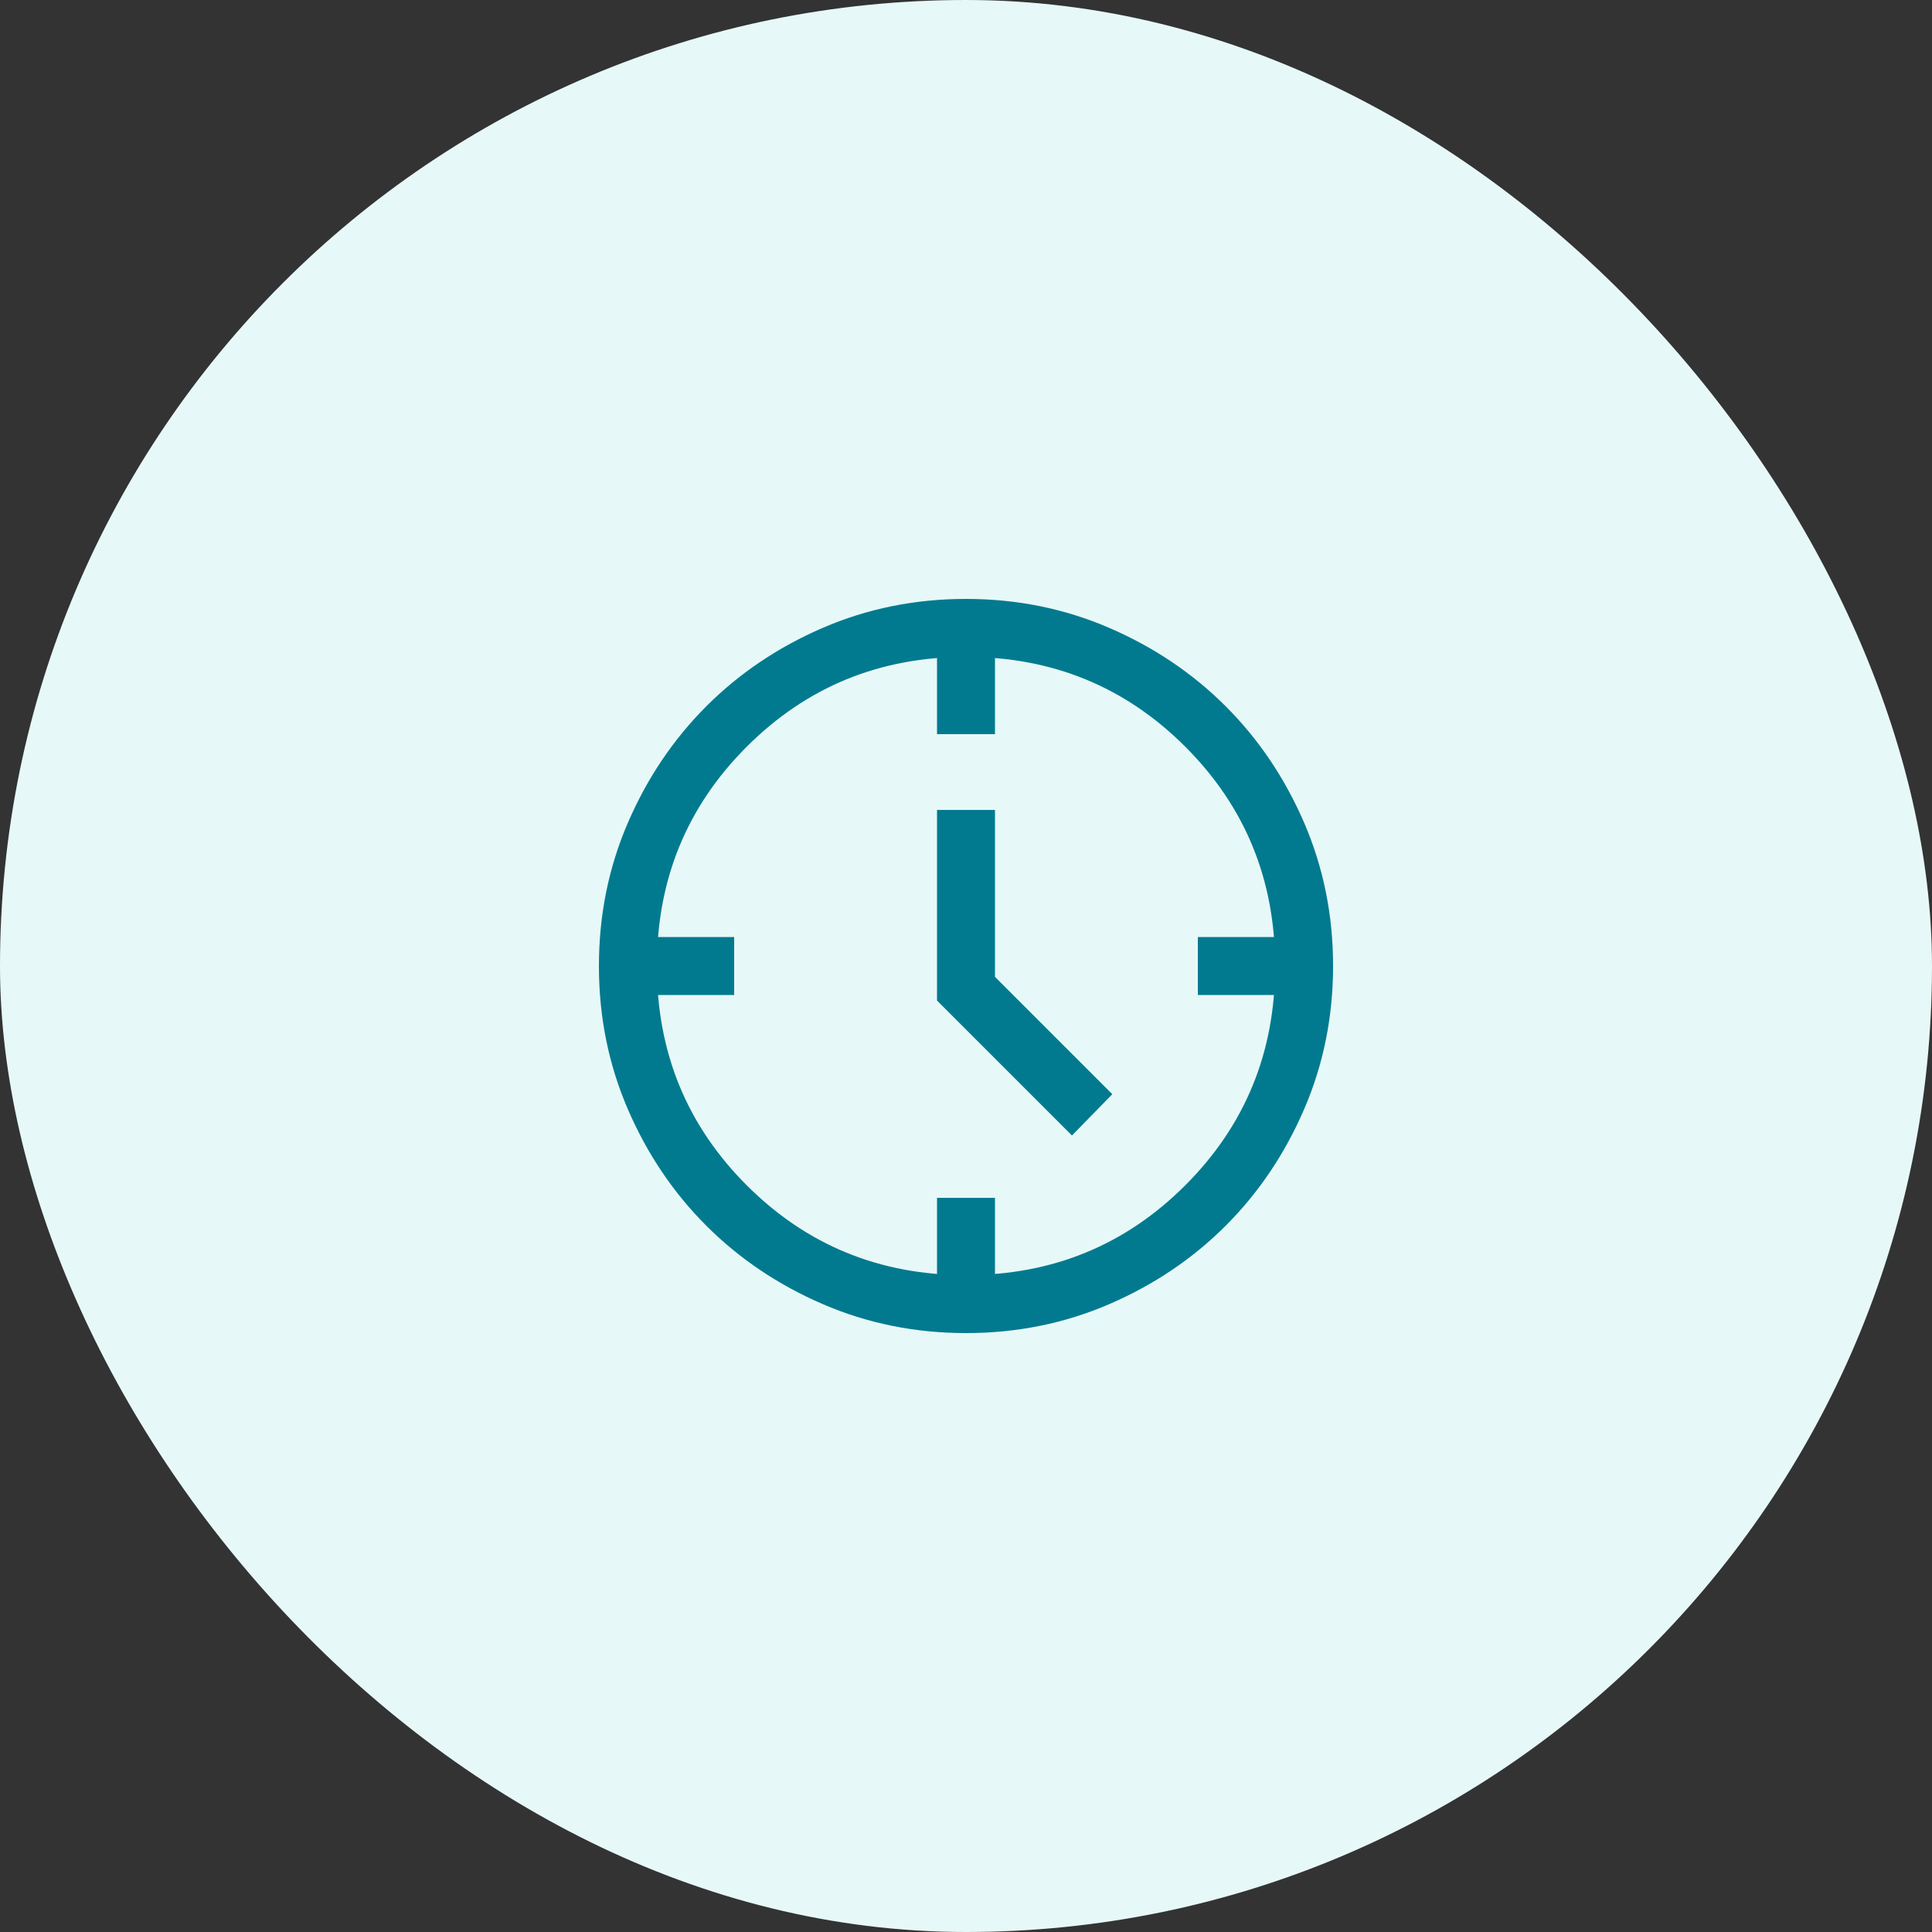 <svg width="200" height="200" viewBox="0 0 200 200" fill="none" xmlns="http://www.w3.org/2000/svg">
<rect x="0" y="0" width="200" height="200" fill="#333333" stroke="none"/>
<rect width="200" height="200" rx="100" fill="#E7F8F8"/>
<mask id="mask0_770_3839" style="mask-type:alpha" maskUnits="userSpaceOnUse" x="52" y="52" width="96" height="96">
<rect x="52" y="52" width="96" height="96" fill="#D9D9D9"/>
</mask>
<g mask="url(#mask0_770_3839)">
<path d="M110.969 117.546L97 103.577V83.846H103V101.123L115.146 113.269L110.969 117.546ZM97 76V68H103V76H97ZM124 103V97H132V103H124ZM97 132V124H103V132H97ZM68 103V97H76V103H68ZM100.007 138C94.751 138 89.811 137.003 85.186 135.008C80.561 133.013 76.539 130.306 73.118 126.887C69.697 123.468 66.989 119.447 64.993 114.824C62.998 110.201 62 105.262 62 100.007C62 94.751 62.997 89.811 64.992 85.186C66.987 80.561 69.694 76.539 73.113 73.118C76.532 69.697 80.553 66.989 85.176 64.993C89.799 62.998 94.738 62 99.993 62C105.249 62 110.189 62.997 114.814 64.992C119.439 66.987 123.461 69.694 126.882 73.113C130.303 76.532 133.011 80.553 135.007 85.176C137.002 89.799 138 94.738 138 99.993C138 105.249 137.003 110.189 135.008 114.814C133.013 119.439 130.306 123.461 126.887 126.882C123.468 130.303 119.447 133.011 114.824 135.007C110.201 137.002 105.262 138 100.007 138ZM100 132C108.933 132 116.5 128.9 122.7 122.7C128.9 116.5 132 108.933 132 100C132 91.067 128.9 83.5 122.7 77.3C116.5 71.1 108.933 68 100 68C91.067 68 83.5 71.1 77.3 77.3C71.1 83.5 68 91.067 68 100C68 108.933 71.1 116.5 77.3 122.7C83.5 128.9 91.067 132 100 132Z" fill="#017A8F"/>
</g>
</svg>
